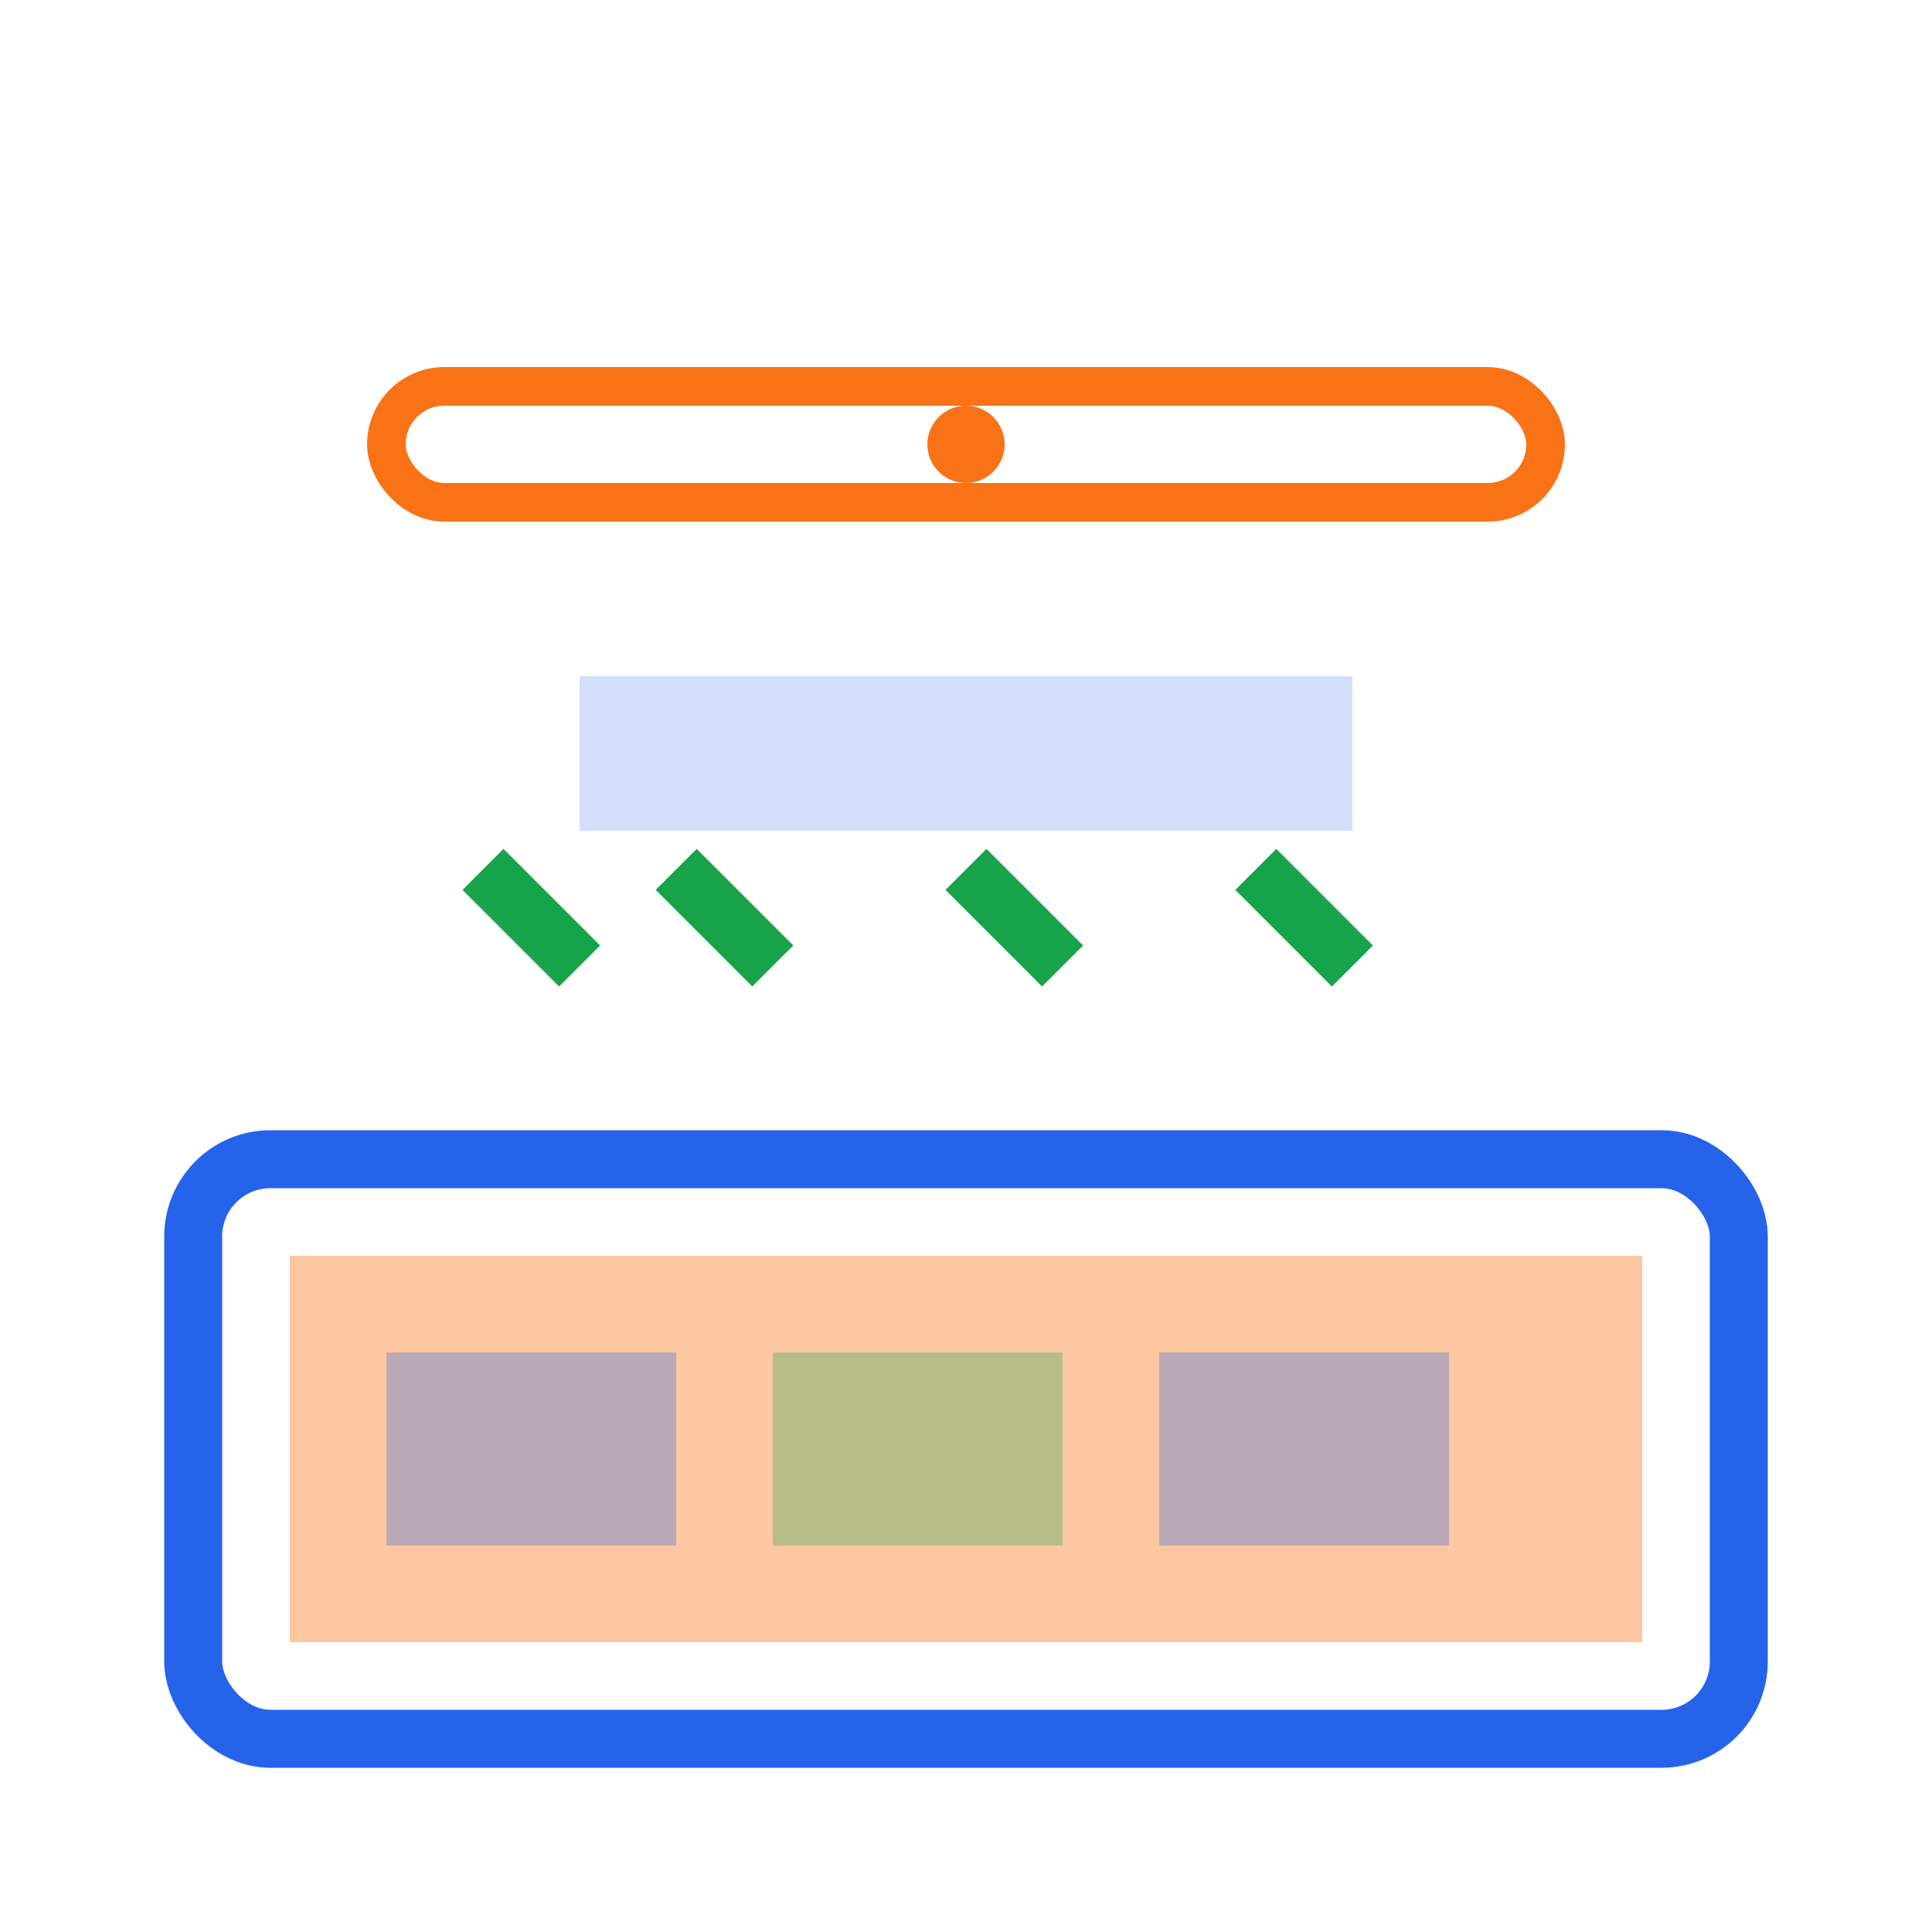 <svg width="100" height="100" viewBox="0 0 100 100" fill="none" xmlns="http://www.w3.org/2000/svg">
<rect x="10" y="60" width="80" height="30" rx="4" stroke="#2563EB" stroke-width="3"/>
<rect x="15" y="65" width="70" height="20" fill="#F97316" opacity="0.4"/>
<rect x="20" y="70" width="15" height="10" fill="#2563EB" opacity="0.3"/>
<rect x="40" y="70" width="15" height="10" fill="#16A34A" opacity="0.3"/>
<rect x="60" y="70" width="15" height="10" fill="#2563EB" opacity="0.3"/>
<path d="M25 45L30 50M35 45L40 50M50 45L55 50M65 45L70 50" stroke="#16A34A" stroke-width="3"/>
<rect x="30" y="35" width="40" height="8" fill="#2563EB" opacity="0.2"/>
<rect x="20" y="20" width="60" height="6" rx="3" stroke="#F97316" stroke-width="2"/>
<circle cx="50" cy="23" r="2" fill="#F97316"/>
</svg>
